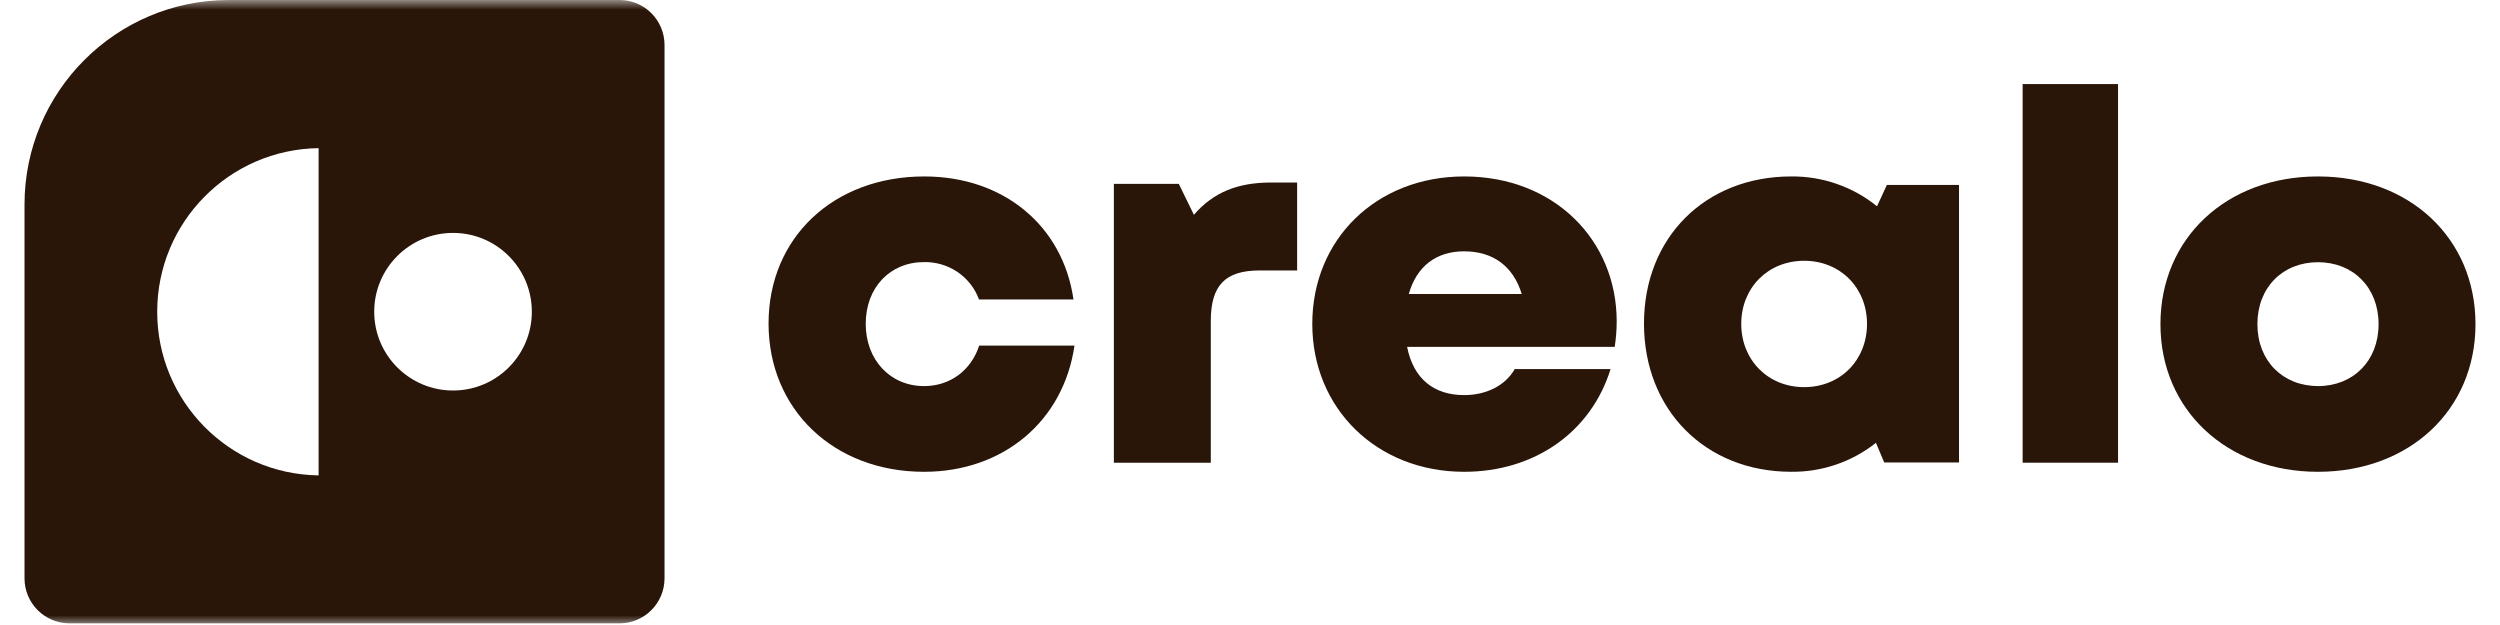 <svg width="128" height="32" viewBox="0 0 128 32" fill="none" xmlns="http://www.w3.org/2000/svg">
<g clip-path="url(#clip0_1551_9150)">
<mask id="mask0_1551_9150" style="mask-type:luminance" maskUnits="userSpaceOnUse" x="0" y="0" width="128" height="32">
<path d="M128 0H0V32H128V0Z" fill="white"/>
</mask>
<g mask="url(#mask0_1551_9150)">
<path fill-rule="evenodd" clip-rule="evenodd" d="M1.255 10.474C1.255 4.689 5.944 0 11.729 0H31.721C32.993 0 34.024 1.031 34.024 2.303V29.611C34.024 30.883 32.993 31.915 31.721 31.915H3.558C2.286 31.915 1.255 30.883 1.255 29.611V10.474ZM27.23 15.96C27.23 18.188 25.424 19.994 23.195 19.994C20.967 19.994 19.16 18.188 19.16 15.96C19.16 13.731 20.967 11.925 23.195 11.925C25.424 11.925 27.23 13.731 27.23 15.96ZM8.049 15.962C8.049 11.374 11.738 7.647 16.312 7.585V24.34C11.738 24.278 8.049 20.551 8.049 15.962Z" fill="#291609"/>
<path d="M47.312 24.156C42.683 24.156 39.35 20.962 39.35 16.565C39.35 12.168 42.672 9.034 47.327 9.034C51.379 9.034 54.418 11.553 54.962 15.332H50.124C49.917 14.764 49.535 14.273 49.03 13.929C48.526 13.586 47.925 13.408 47.312 13.419C45.566 13.419 44.325 14.726 44.325 16.578C44.325 18.43 45.583 19.768 47.312 19.768C48.644 19.768 49.725 18.962 50.134 17.694H55.014C54.453 21.559 51.371 24.156 47.31 24.156H47.312Z" fill="#291609"/>
<path d="M66.413 9.347V13.848H64.487C62.731 13.848 61.993 14.612 61.993 16.432V23.691H57.03V9.415H60.355L61.127 10.997C62.142 9.832 63.38 9.344 65.096 9.344L66.413 9.347Z" fill="#291609"/>
<path d="M82.775 16.465C82.773 16.898 82.739 17.331 82.673 17.759H72.043C72.366 19.388 73.408 20.229 74.965 20.229C76.117 20.229 77.079 19.729 77.554 18.897H82.461C81.456 22.136 78.557 24.156 74.965 24.156C70.498 24.156 67.189 20.922 67.189 16.584C67.189 12.245 70.471 9.034 74.965 9.034C79.581 9.034 82.775 12.298 82.775 16.46V16.465ZM72.13 15.052H77.912C77.48 13.634 76.449 12.868 74.96 12.868C73.528 12.868 72.529 13.643 72.13 15.052Z" fill="#291609"/>
<path d="M100.302 9.467V23.678H96.472L96.048 22.673C94.819 23.648 93.286 24.172 91.71 24.155C87.314 24.155 84.172 20.985 84.172 16.568C84.172 12.152 87.315 9.034 91.71 9.034C93.311 9.018 94.865 9.559 96.103 10.562L96.609 9.467H100.302ZM95.591 16.583C95.591 14.739 94.227 13.352 92.372 13.352C90.516 13.352 89.152 14.737 89.152 16.583C89.152 18.429 90.516 19.821 92.372 19.821C94.227 19.821 95.591 18.44 95.591 16.584V16.583Z" fill="#291609"/>
<path d="M103.559 4.304H108.444V23.691H103.559V4.304Z" fill="#291609"/>
<path d="M110.615 16.597C110.615 12.197 113.991 9.034 118.68 9.034C123.369 9.034 126.745 12.196 126.745 16.597C126.745 20.998 123.355 24.156 118.68 24.156C114.006 24.156 110.615 20.982 110.615 16.597ZM118.68 19.768C120.487 19.768 121.783 18.474 121.783 16.597C121.783 14.72 120.487 13.425 118.68 13.425C116.873 13.425 115.579 14.718 115.579 16.596C115.579 18.473 116.875 19.766 118.68 19.766V19.768Z" fill="#291609"/>
</g>
</g>
<defs>
<clipPath id="clip0_1551_9150">
<rect width="128" height="32" fill="white"/>
</clipPath>
</defs>
</svg>
